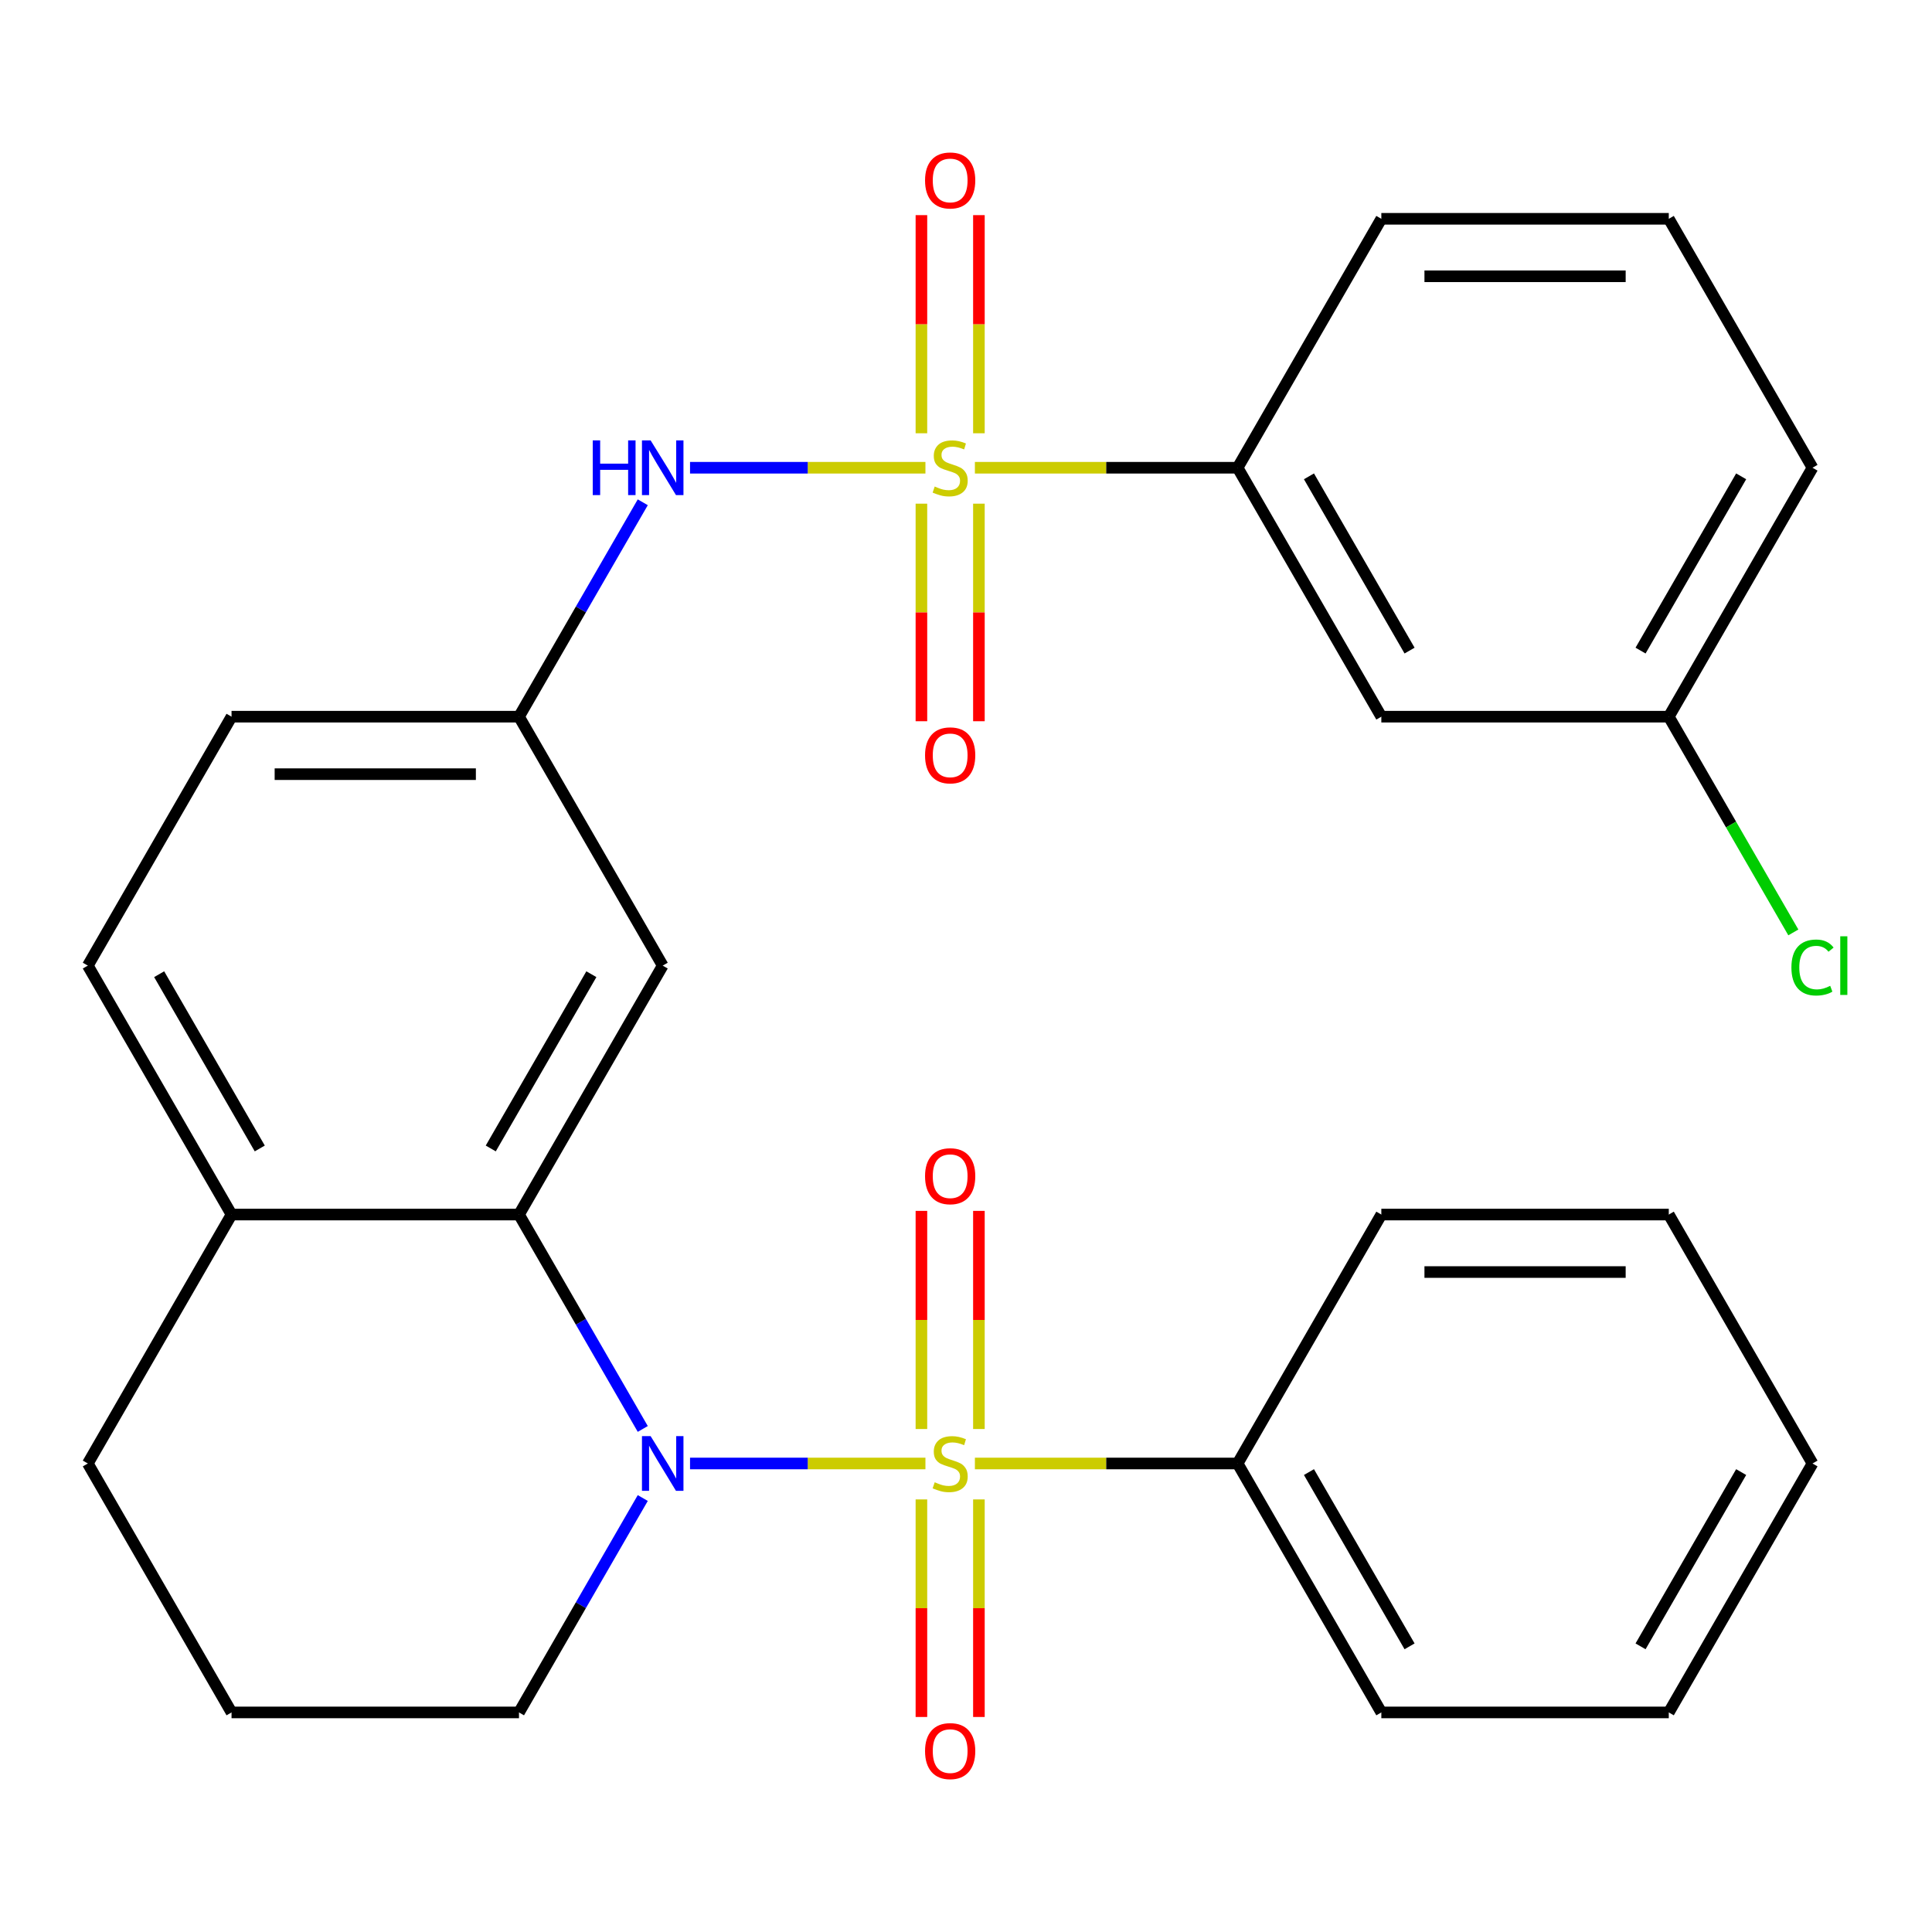 <?xml version='1.0' encoding='iso-8859-1'?>
<svg version='1.1' baseProfile='full'
              xmlns='http://www.w3.org/2000/svg'
                      xmlns:rdkit='http://www.rdkit.org/xml'
                      xmlns:xlink='http://www.w3.org/1999/xlink'
                  xml:space='preserve'
width='1000px' height='1000px' viewBox='0 0 1000 1000'>
<!-- END OF HEADER -->
<rect style='opacity:1.0;fill:#FFFFFF;stroke:none' width='1000' height='1000' x='0' y='0'> </rect>
<path class='bond-1' d='M 479.003,757.499 L 418.081,757.499' style='fill:none;fill-rule:evenodd;stroke:#CCCC00;stroke-width:6px;stroke-linecap:butt;stroke-linejoin:miter;stroke-opacity:1' />
<path class='bond-1' d='M 418.081,757.499 L 357.16,757.499' style='fill:none;fill-rule:evenodd;stroke:#0000FF;stroke-width:6px;stroke-linecap:butt;stroke-linejoin:miter;stroke-opacity:1' />
<path class='bond-6' d='M 506.681,739.66 L 506.681,683.205' style='fill:none;fill-rule:evenodd;stroke:#CCCC00;stroke-width:6px;stroke-linecap:butt;stroke-linejoin:miter;stroke-opacity:1' />
<path class='bond-6' d='M 506.681,683.205 L 506.681,626.75' style='fill:none;fill-rule:evenodd;stroke:#FF0000;stroke-width:6px;stroke-linecap:butt;stroke-linejoin:miter;stroke-opacity:1' />
<path class='bond-6' d='M 476.924,739.66 L 476.924,683.205' style='fill:none;fill-rule:evenodd;stroke:#CCCC00;stroke-width:6px;stroke-linecap:butt;stroke-linejoin:miter;stroke-opacity:1' />
<path class='bond-6' d='M 476.924,683.205 L 476.924,626.75' style='fill:none;fill-rule:evenodd;stroke:#FF0000;stroke-width:6px;stroke-linecap:butt;stroke-linejoin:miter;stroke-opacity:1' />
<path class='bond-7' d='M 476.924,776.099 L 476.924,832.403' style='fill:none;fill-rule:evenodd;stroke:#CCCC00;stroke-width:6px;stroke-linecap:butt;stroke-linejoin:miter;stroke-opacity:1' />
<path class='bond-7' d='M 476.924,832.403 L 476.924,888.707' style='fill:none;fill-rule:evenodd;stroke:#FF0000;stroke-width:6px;stroke-linecap:butt;stroke-linejoin:miter;stroke-opacity:1' />
<path class='bond-7' d='M 506.681,776.099 L 506.681,832.403' style='fill:none;fill-rule:evenodd;stroke:#CCCC00;stroke-width:6px;stroke-linecap:butt;stroke-linejoin:miter;stroke-opacity:1' />
<path class='bond-7' d='M 506.681,832.403 L 506.681,888.707' style='fill:none;fill-rule:evenodd;stroke:#FF0000;stroke-width:6px;stroke-linecap:butt;stroke-linejoin:miter;stroke-opacity:1' />
<path class='bond-8' d='M 504.602,757.499 L 572.594,757.499' style='fill:none;fill-rule:evenodd;stroke:#CCCC00;stroke-width:6px;stroke-linecap:butt;stroke-linejoin:miter;stroke-opacity:1' />
<path class='bond-8' d='M 572.594,757.499 L 640.585,757.499' style='fill:none;fill-rule:evenodd;stroke:#000000;stroke-width:6px;stroke-linecap:butt;stroke-linejoin:miter;stroke-opacity:1' />
<path class='bond-0' d='M 479.003,242.101 L 418.081,242.101' style='fill:none;fill-rule:evenodd;stroke:#CCCC00;stroke-width:6px;stroke-linecap:butt;stroke-linejoin:miter;stroke-opacity:1' />
<path class='bond-0' d='M 418.081,242.101 L 357.16,242.101' style='fill:none;fill-rule:evenodd;stroke:#0000FF;stroke-width:6px;stroke-linecap:butt;stroke-linejoin:miter;stroke-opacity:1' />
<path class='bond-4' d='M 504.602,242.101 L 572.594,242.101' style='fill:none;fill-rule:evenodd;stroke:#CCCC00;stroke-width:6px;stroke-linecap:butt;stroke-linejoin:miter;stroke-opacity:1' />
<path class='bond-4' d='M 572.594,242.101 L 640.585,242.101' style='fill:none;fill-rule:evenodd;stroke:#000000;stroke-width:6px;stroke-linecap:butt;stroke-linejoin:miter;stroke-opacity:1' />
<path class='bond-9' d='M 476.924,260.7 L 476.924,317.005' style='fill:none;fill-rule:evenodd;stroke:#CCCC00;stroke-width:6px;stroke-linecap:butt;stroke-linejoin:miter;stroke-opacity:1' />
<path class='bond-9' d='M 476.924,317.005 L 476.924,373.309' style='fill:none;fill-rule:evenodd;stroke:#FF0000;stroke-width:6px;stroke-linecap:butt;stroke-linejoin:miter;stroke-opacity:1' />
<path class='bond-9' d='M 506.681,260.7 L 506.681,317.005' style='fill:none;fill-rule:evenodd;stroke:#CCCC00;stroke-width:6px;stroke-linecap:butt;stroke-linejoin:miter;stroke-opacity:1' />
<path class='bond-9' d='M 506.681,317.005 L 506.681,373.309' style='fill:none;fill-rule:evenodd;stroke:#FF0000;stroke-width:6px;stroke-linecap:butt;stroke-linejoin:miter;stroke-opacity:1' />
<path class='bond-10' d='M 506.681,224.261 L 506.681,167.807' style='fill:none;fill-rule:evenodd;stroke:#CCCC00;stroke-width:6px;stroke-linecap:butt;stroke-linejoin:miter;stroke-opacity:1' />
<path class='bond-10' d='M 506.681,167.807 L 506.681,111.352' style='fill:none;fill-rule:evenodd;stroke:#FF0000;stroke-width:6px;stroke-linecap:butt;stroke-linejoin:miter;stroke-opacity:1' />
<path class='bond-10' d='M 476.924,224.261 L 476.924,167.807' style='fill:none;fill-rule:evenodd;stroke:#CCCC00;stroke-width:6px;stroke-linecap:butt;stroke-linejoin:miter;stroke-opacity:1' />
<path class='bond-10' d='M 476.924,167.807 L 476.924,111.352' style='fill:none;fill-rule:evenodd;stroke:#FF0000;stroke-width:6px;stroke-linecap:butt;stroke-linejoin:miter;stroke-opacity:1' />
<path class='bond-2' d='M 332.697,739.62 L 300.663,684.135' style='fill:none;fill-rule:evenodd;stroke:#0000FF;stroke-width:6px;stroke-linecap:butt;stroke-linejoin:miter;stroke-opacity:1' />
<path class='bond-2' d='M 300.663,684.135 L 268.629,628.65' style='fill:none;fill-rule:evenodd;stroke:#000000;stroke-width:6px;stroke-linecap:butt;stroke-linejoin:miter;stroke-opacity:1' />
<path class='bond-15' d='M 332.697,775.379 L 300.663,830.864' style='fill:none;fill-rule:evenodd;stroke:#0000FF;stroke-width:6px;stroke-linecap:butt;stroke-linejoin:miter;stroke-opacity:1' />
<path class='bond-15' d='M 300.663,830.864 L 268.629,886.349' style='fill:none;fill-rule:evenodd;stroke:#000000;stroke-width:6px;stroke-linecap:butt;stroke-linejoin:miter;stroke-opacity:1' />
<path class='bond-5' d='M 268.629,628.65 L 343.02,499.8' style='fill:none;fill-rule:evenodd;stroke:#000000;stroke-width:6px;stroke-linecap:butt;stroke-linejoin:miter;stroke-opacity:1' />
<path class='bond-5' d='M 254.017,594.444 L 306.091,504.249' style='fill:none;fill-rule:evenodd;stroke:#000000;stroke-width:6px;stroke-linecap:butt;stroke-linejoin:miter;stroke-opacity:1' />
<path class='bond-13' d='M 268.629,628.65 L 119.846,628.65' style='fill:none;fill-rule:evenodd;stroke:#000000;stroke-width:6px;stroke-linecap:butt;stroke-linejoin:miter;stroke-opacity:1' />
<path class='bond-3' d='M 332.697,259.98 L 300.663,315.465' style='fill:none;fill-rule:evenodd;stroke:#0000FF;stroke-width:6px;stroke-linecap:butt;stroke-linejoin:miter;stroke-opacity:1' />
<path class='bond-3' d='M 300.663,315.465 L 268.629,370.95' style='fill:none;fill-rule:evenodd;stroke:#000000;stroke-width:6px;stroke-linecap:butt;stroke-linejoin:miter;stroke-opacity:1' />
<path class='bond-11' d='M 640.585,242.101 L 714.977,370.95' style='fill:none;fill-rule:evenodd;stroke:#000000;stroke-width:6px;stroke-linecap:butt;stroke-linejoin:miter;stroke-opacity:1' />
<path class='bond-11' d='M 677.514,246.55 L 729.588,336.745' style='fill:none;fill-rule:evenodd;stroke:#000000;stroke-width:6px;stroke-linecap:butt;stroke-linejoin:miter;stroke-opacity:1' />
<path class='bond-19' d='M 640.585,242.101 L 714.977,113.251' style='fill:none;fill-rule:evenodd;stroke:#000000;stroke-width:6px;stroke-linecap:butt;stroke-linejoin:miter;stroke-opacity:1' />
<path class='bond-12' d='M 343.02,499.8 L 268.629,370.95' style='fill:none;fill-rule:evenodd;stroke:#000000;stroke-width:6px;stroke-linecap:butt;stroke-linejoin:miter;stroke-opacity:1' />
<path class='bond-23' d='M 640.585,757.499 L 714.977,886.349' style='fill:none;fill-rule:evenodd;stroke:#000000;stroke-width:6px;stroke-linecap:butt;stroke-linejoin:miter;stroke-opacity:1' />
<path class='bond-23' d='M 677.514,761.948 L 729.588,852.143' style='fill:none;fill-rule:evenodd;stroke:#000000;stroke-width:6px;stroke-linecap:butt;stroke-linejoin:miter;stroke-opacity:1' />
<path class='bond-24' d='M 640.585,757.499 L 714.977,628.65' style='fill:none;fill-rule:evenodd;stroke:#000000;stroke-width:6px;stroke-linecap:butt;stroke-linejoin:miter;stroke-opacity:1' />
<path class='bond-16' d='M 714.977,370.95 L 863.759,370.95' style='fill:none;fill-rule:evenodd;stroke:#000000;stroke-width:6px;stroke-linecap:butt;stroke-linejoin:miter;stroke-opacity:1' />
<path class='bond-31' d='M 268.629,370.95 L 119.846,370.95' style='fill:none;fill-rule:evenodd;stroke:#000000;stroke-width:6px;stroke-linecap:butt;stroke-linejoin:miter;stroke-opacity:1' />
<path class='bond-31' d='M 246.311,400.707 L 142.163,400.707' style='fill:none;fill-rule:evenodd;stroke:#000000;stroke-width:6px;stroke-linecap:butt;stroke-linejoin:miter;stroke-opacity:1' />
<path class='bond-14' d='M 119.846,628.65 L 45.455,499.8' style='fill:none;fill-rule:evenodd;stroke:#000000;stroke-width:6px;stroke-linecap:butt;stroke-linejoin:miter;stroke-opacity:1' />
<path class='bond-14' d='M 134.457,594.444 L 82.383,504.249' style='fill:none;fill-rule:evenodd;stroke:#000000;stroke-width:6px;stroke-linecap:butt;stroke-linejoin:miter;stroke-opacity:1' />
<path class='bond-30' d='M 119.846,628.65 L 45.455,757.499' style='fill:none;fill-rule:evenodd;stroke:#000000;stroke-width:6px;stroke-linecap:butt;stroke-linejoin:miter;stroke-opacity:1' />
<path class='bond-17' d='M 45.455,499.8 L 119.846,370.95' style='fill:none;fill-rule:evenodd;stroke:#000000;stroke-width:6px;stroke-linecap:butt;stroke-linejoin:miter;stroke-opacity:1' />
<path class='bond-20' d='M 268.629,886.349 L 119.846,886.349' style='fill:none;fill-rule:evenodd;stroke:#000000;stroke-width:6px;stroke-linecap:butt;stroke-linejoin:miter;stroke-opacity:1' />
<path class='bond-18' d='M 863.759,370.95 L 895.996,426.785' style='fill:none;fill-rule:evenodd;stroke:#000000;stroke-width:6px;stroke-linecap:butt;stroke-linejoin:miter;stroke-opacity:1' />
<path class='bond-18' d='M 895.996,426.785 L 928.232,482.62' style='fill:none;fill-rule:evenodd;stroke:#00CC00;stroke-width:6px;stroke-linecap:butt;stroke-linejoin:miter;stroke-opacity:1' />
<path class='bond-32' d='M 863.759,370.95 L 938.151,242.101' style='fill:none;fill-rule:evenodd;stroke:#000000;stroke-width:6px;stroke-linecap:butt;stroke-linejoin:miter;stroke-opacity:1' />
<path class='bond-32' d='M 849.148,336.745 L 901.222,246.55' style='fill:none;fill-rule:evenodd;stroke:#000000;stroke-width:6px;stroke-linecap:butt;stroke-linejoin:miter;stroke-opacity:1' />
<path class='bond-21' d='M 714.977,113.251 L 863.759,113.251' style='fill:none;fill-rule:evenodd;stroke:#000000;stroke-width:6px;stroke-linecap:butt;stroke-linejoin:miter;stroke-opacity:1' />
<path class='bond-21' d='M 737.294,143.008 L 841.442,143.008' style='fill:none;fill-rule:evenodd;stroke:#000000;stroke-width:6px;stroke-linecap:butt;stroke-linejoin:miter;stroke-opacity:1' />
<path class='bond-22' d='M 119.846,886.349 L 45.455,757.499' style='fill:none;fill-rule:evenodd;stroke:#000000;stroke-width:6px;stroke-linecap:butt;stroke-linejoin:miter;stroke-opacity:1' />
<path class='bond-25' d='M 863.759,113.251 L 938.151,242.101' style='fill:none;fill-rule:evenodd;stroke:#000000;stroke-width:6px;stroke-linecap:butt;stroke-linejoin:miter;stroke-opacity:1' />
<path class='bond-26' d='M 714.977,886.349 L 863.759,886.349' style='fill:none;fill-rule:evenodd;stroke:#000000;stroke-width:6px;stroke-linecap:butt;stroke-linejoin:miter;stroke-opacity:1' />
<path class='bond-27' d='M 714.977,628.65 L 863.759,628.65' style='fill:none;fill-rule:evenodd;stroke:#000000;stroke-width:6px;stroke-linecap:butt;stroke-linejoin:miter;stroke-opacity:1' />
<path class='bond-27' d='M 737.294,658.406 L 841.442,658.406' style='fill:none;fill-rule:evenodd;stroke:#000000;stroke-width:6px;stroke-linecap:butt;stroke-linejoin:miter;stroke-opacity:1' />
<path class='bond-29' d='M 863.759,886.349 L 938.151,757.499' style='fill:none;fill-rule:evenodd;stroke:#000000;stroke-width:6px;stroke-linecap:butt;stroke-linejoin:miter;stroke-opacity:1' />
<path class='bond-29' d='M 849.148,852.143 L 901.222,761.948' style='fill:none;fill-rule:evenodd;stroke:#000000;stroke-width:6px;stroke-linecap:butt;stroke-linejoin:miter;stroke-opacity:1' />
<path class='bond-28' d='M 863.759,628.65 L 938.151,757.499' style='fill:none;fill-rule:evenodd;stroke:#000000;stroke-width:6px;stroke-linecap:butt;stroke-linejoin:miter;stroke-opacity:1' />
<path  class='atom-0' d='M 483.803 767.219
Q 484.123 767.339, 485.443 767.899
Q 486.763 768.459, 488.203 768.819
Q 489.683 769.139, 491.123 769.139
Q 493.803 769.139, 495.363 767.859
Q 496.923 766.539, 496.923 764.259
Q 496.923 762.699, 496.123 761.739
Q 495.363 760.779, 494.163 760.259
Q 492.963 759.739, 490.963 759.139
Q 488.443 758.379, 486.923 757.659
Q 485.443 756.939, 484.363 755.419
Q 483.323 753.899, 483.323 751.339
Q 483.323 747.779, 485.723 745.579
Q 488.163 743.379, 492.963 743.379
Q 496.243 743.379, 499.963 744.939
L 499.043 748.019
Q 495.643 746.619, 493.083 746.619
Q 490.323 746.619, 488.803 747.779
Q 487.283 748.899, 487.323 750.859
Q 487.323 752.379, 488.083 753.299
Q 488.883 754.219, 490.003 754.739
Q 491.163 755.259, 493.083 755.859
Q 495.643 756.659, 497.163 757.459
Q 498.683 758.259, 499.763 759.899
Q 500.883 761.499, 500.883 764.259
Q 500.883 768.179, 498.243 770.299
Q 495.643 772.379, 491.283 772.379
Q 488.763 772.379, 486.843 771.819
Q 484.963 771.299, 482.723 770.379
L 483.803 767.219
' fill='#CCCC00'/>
<path  class='atom-1' d='M 483.803 251.821
Q 484.123 251.941, 485.443 252.501
Q 486.763 253.061, 488.203 253.421
Q 489.683 253.741, 491.123 253.741
Q 493.803 253.741, 495.363 252.461
Q 496.923 251.141, 496.923 248.861
Q 496.923 247.301, 496.123 246.341
Q 495.363 245.381, 494.163 244.861
Q 492.963 244.341, 490.963 243.741
Q 488.443 242.981, 486.923 242.261
Q 485.443 241.541, 484.363 240.021
Q 483.323 238.501, 483.323 235.941
Q 483.323 232.381, 485.723 230.181
Q 488.163 227.981, 492.963 227.981
Q 496.243 227.981, 499.963 229.541
L 499.043 232.621
Q 495.643 231.221, 493.083 231.221
Q 490.323 231.221, 488.803 232.381
Q 487.283 233.501, 487.323 235.461
Q 487.323 236.981, 488.083 237.901
Q 488.883 238.821, 490.003 239.341
Q 491.163 239.861, 493.083 240.461
Q 495.643 241.261, 497.163 242.061
Q 498.683 242.861, 499.763 244.501
Q 500.883 246.101, 500.883 248.861
Q 500.883 252.781, 498.243 254.901
Q 495.643 256.981, 491.283 256.981
Q 488.763 256.981, 486.843 256.421
Q 484.963 255.901, 482.723 254.981
L 483.803 251.821
' fill='#CCCC00'/>
<path  class='atom-2' d='M 336.76 743.339
L 346.04 758.339
Q 346.96 759.819, 348.44 762.499
Q 349.92 765.179, 350 765.339
L 350 743.339
L 353.76 743.339
L 353.76 771.659
L 349.88 771.659
L 339.92 755.259
Q 338.76 753.339, 337.52 751.139
Q 336.32 748.939, 335.96 748.259
L 335.96 771.659
L 332.28 771.659
L 332.28 743.339
L 336.76 743.339
' fill='#0000FF'/>
<path  class='atom-4' d='M 306.8 227.941
L 310.64 227.941
L 310.64 239.981
L 325.12 239.981
L 325.12 227.941
L 328.96 227.941
L 328.96 256.261
L 325.12 256.261
L 325.12 243.181
L 310.64 243.181
L 310.64 256.261
L 306.8 256.261
L 306.8 227.941
' fill='#0000FF'/>
<path  class='atom-4' d='M 336.76 227.941
L 346.04 242.941
Q 346.96 244.421, 348.44 247.101
Q 349.92 249.781, 350 249.941
L 350 227.941
L 353.76 227.941
L 353.76 256.261
L 349.88 256.261
L 339.92 239.861
Q 338.76 237.941, 337.52 235.741
Q 336.32 233.541, 335.96 232.861
L 335.96 256.261
L 332.28 256.261
L 332.28 227.941
L 336.76 227.941
' fill='#0000FF'/>
<path  class='atom-7' d='M 478.803 608.797
Q 478.803 601.997, 482.163 598.197
Q 485.523 594.397, 491.803 594.397
Q 498.083 594.397, 501.443 598.197
Q 504.803 601.997, 504.803 608.797
Q 504.803 615.677, 501.403 619.597
Q 498.003 623.477, 491.803 623.477
Q 485.563 623.477, 482.163 619.597
Q 478.803 615.717, 478.803 608.797
M 491.803 620.277
Q 496.123 620.277, 498.443 617.397
Q 500.803 614.477, 500.803 608.797
Q 500.803 603.237, 498.443 600.437
Q 496.123 597.597, 491.803 597.597
Q 487.483 597.597, 485.123 600.397
Q 482.803 603.197, 482.803 608.797
Q 482.803 614.517, 485.123 617.397
Q 487.483 620.277, 491.803 620.277
' fill='#FF0000'/>
<path  class='atom-8' d='M 478.803 906.362
Q 478.803 899.562, 482.163 895.762
Q 485.523 891.962, 491.803 891.962
Q 498.083 891.962, 501.443 895.762
Q 504.803 899.562, 504.803 906.362
Q 504.803 913.242, 501.403 917.162
Q 498.003 921.042, 491.803 921.042
Q 485.563 921.042, 482.163 917.162
Q 478.803 913.282, 478.803 906.362
M 491.803 917.842
Q 496.123 917.842, 498.443 914.962
Q 500.803 912.042, 500.803 906.362
Q 500.803 900.802, 498.443 898.002
Q 496.123 895.162, 491.803 895.162
Q 487.483 895.162, 485.123 897.962
Q 482.803 900.762, 482.803 906.362
Q 482.803 912.082, 485.123 914.962
Q 487.483 917.842, 491.803 917.842
' fill='#FF0000'/>
<path  class='atom-10' d='M 478.803 390.964
Q 478.803 384.164, 482.163 380.364
Q 485.523 376.564, 491.803 376.564
Q 498.083 376.564, 501.443 380.364
Q 504.803 384.164, 504.803 390.964
Q 504.803 397.844, 501.403 401.764
Q 498.003 405.644, 491.803 405.644
Q 485.563 405.644, 482.163 401.764
Q 478.803 397.884, 478.803 390.964
M 491.803 402.444
Q 496.123 402.444, 498.443 399.564
Q 500.803 396.644, 500.803 390.964
Q 500.803 385.404, 498.443 382.604
Q 496.123 379.764, 491.803 379.764
Q 487.483 379.764, 485.123 382.564
Q 482.803 385.364, 482.803 390.964
Q 482.803 396.684, 485.123 399.564
Q 487.483 402.444, 491.803 402.444
' fill='#FF0000'/>
<path  class='atom-11' d='M 478.803 93.398
Q 478.803 86.598, 482.163 82.798
Q 485.523 78.998, 491.803 78.998
Q 498.083 78.998, 501.443 82.798
Q 504.803 86.598, 504.803 93.398
Q 504.803 100.278, 501.403 104.198
Q 498.003 108.078, 491.803 108.078
Q 485.563 108.078, 482.163 104.198
Q 478.803 100.318, 478.803 93.398
M 491.803 104.878
Q 496.123 104.878, 498.443 101.998
Q 500.803 99.078, 500.803 93.398
Q 500.803 87.838, 498.443 85.038
Q 496.123 82.198, 491.803 82.198
Q 487.483 82.198, 485.123 84.998
Q 482.803 87.798, 482.803 93.398
Q 482.803 99.118, 485.123 101.998
Q 487.483 104.878, 491.803 104.878
' fill='#FF0000'/>
<path  class='atom-19' d='M 927.231 500.78
Q 927.231 493.74, 930.511 490.06
Q 933.831 486.34, 940.111 486.34
Q 945.951 486.34, 949.071 490.46
L 946.431 492.62
Q 944.151 489.62, 940.111 489.62
Q 935.831 489.62, 933.551 492.5
Q 931.311 495.34, 931.311 500.78
Q 931.311 506.38, 933.631 509.26
Q 935.991 512.14, 940.551 512.14
Q 943.671 512.14, 947.311 510.26
L 948.431 513.26
Q 946.951 514.22, 944.711 514.78
Q 942.471 515.34, 939.991 515.34
Q 933.831 515.34, 930.511 511.58
Q 927.231 507.82, 927.231 500.78
' fill='#00CC00'/>
<path  class='atom-19' d='M 952.511 484.62
L 956.191 484.62
L 956.191 514.98
L 952.511 514.98
L 952.511 484.62
' fill='#00CC00'/>
</svg>

